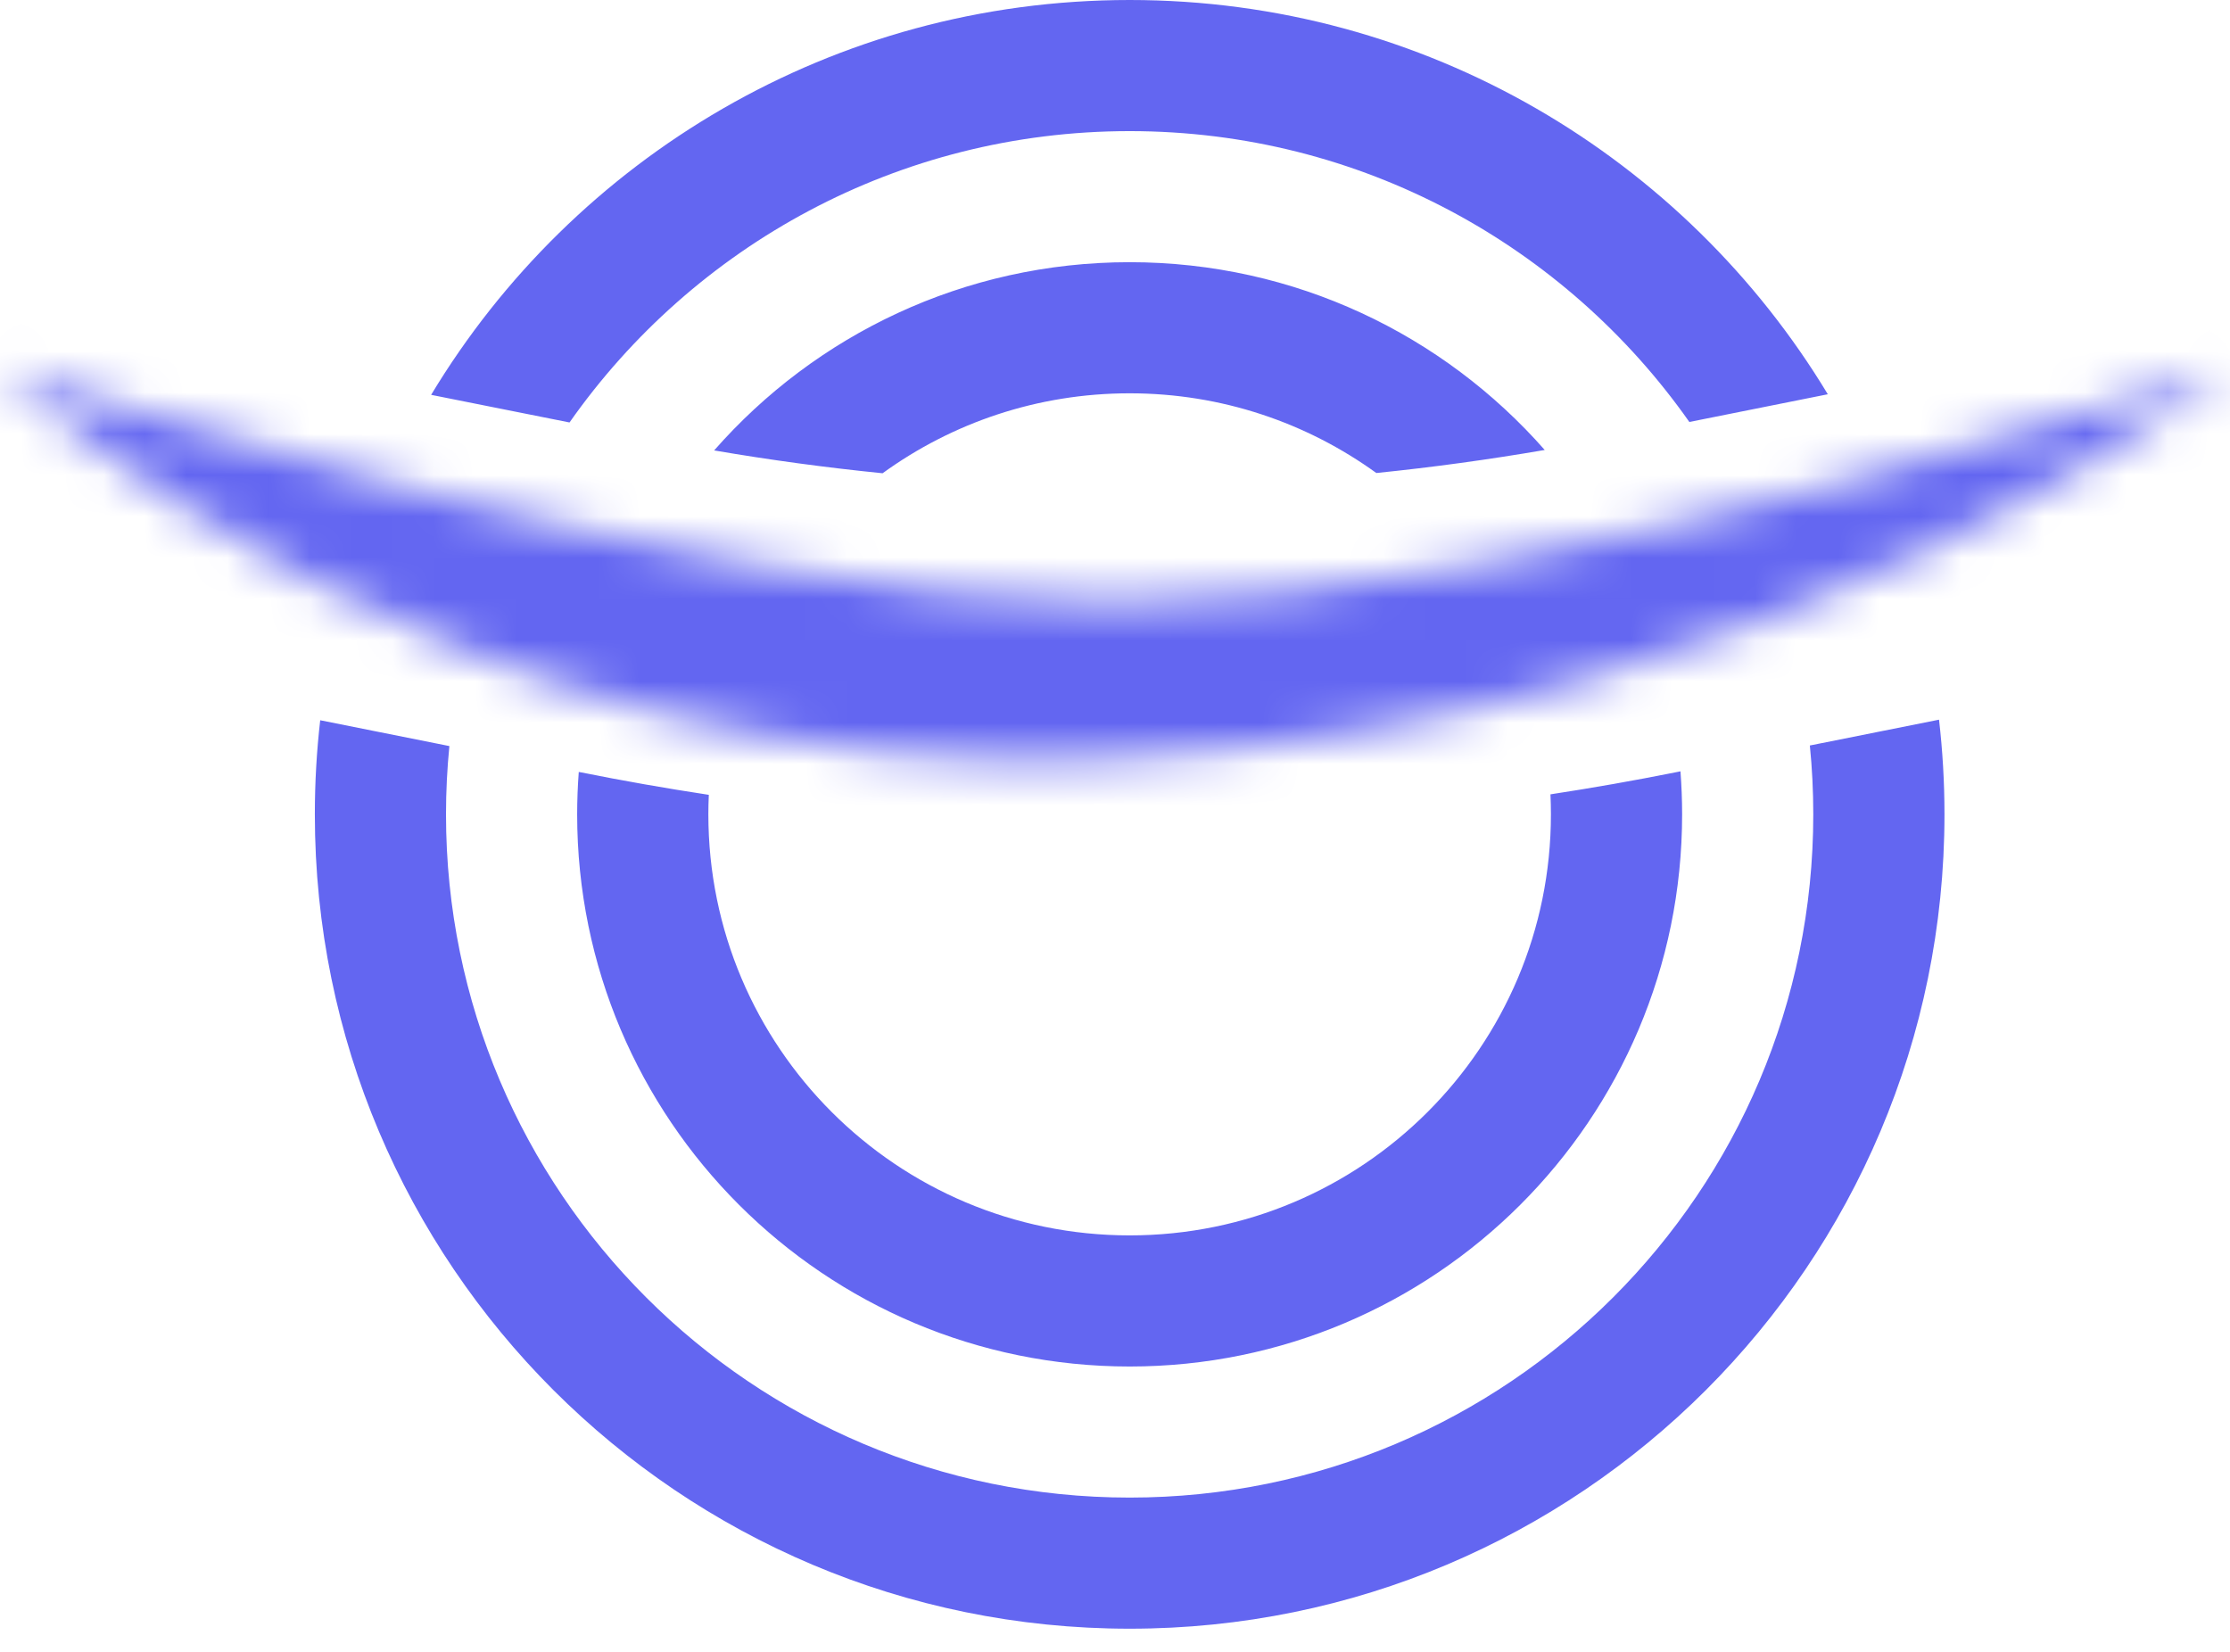 <svg viewBox="0 0 54 40" fill="none" xmlns="http://www.w3.org/2000/svg">
  <path
    fill-rule="evenodd"
    clip-rule="evenodd"
    d="M17.164 19.247C17.157 19.403 17.153 19.561 17.153 19.719C17.153 25.35 21.72 29.915 27.355 29.915C32.989 29.915 37.556 25.35 37.556 19.719C37.556 19.557 37.552 19.396 37.545 19.235C38.562 19.08 39.576 18.901 40.587 18.699L40.693 18.678C40.719 19.022 40.733 19.369 40.733 19.719C40.733 27.104 34.743 33.09 27.355 33.09C19.966 33.09 13.976 27.104 13.976 19.719C13.976 19.374 13.99 19.032 14.015 18.693L14.049 18.699C15.084 18.906 16.122 19.089 17.164 19.247ZM33.328 11.454C31.649 10.24 29.585 9.524 27.355 9.524C25.119 9.524 23.052 10.242 21.372 11.46C20.008 11.323 18.648 11.139 17.293 10.907C19.745 8.113 23.344 6.349 27.355 6.349C31.36 6.349 34.954 8.108 37.406 10.896C36.052 11.129 34.692 11.315 33.328 11.454ZM43.826 18.052C43.881 18.6 43.909 19.157 43.909 19.719C43.909 28.857 36.497 36.264 27.355 36.264C18.212 36.264 10.8 28.857 10.8 19.719C10.8 19.162 10.828 18.61 10.882 18.066L7.754 17.441C7.668 18.189 7.624 18.949 7.624 19.719C7.624 30.61 16.457 39.439 27.355 39.439C38.252 39.439 47.086 30.61 47.086 19.719C47.086 18.944 47.041 18.179 46.954 17.427L43.826 18.052ZM44.261 9.547L40.908 10.218C37.913 5.958 32.959 3.175 27.355 3.175C21.744 3.175 16.786 5.964 13.791 10.23L10.44 9.561C13.892 3.832 20.176 0 27.355 0C34.528 0 40.807 3.826 44.261 9.547Z"
    fill="#6366F1"
  />
  <mask id="mask0_1413_1551" style="mask-type: alpha" maskUnits="userSpaceOnUse" x="0" y="8" width="54" height="11">
    <path d="M27 18.365C10.511 19.194 0 8.889 0 8.889C0 8.889 16.518 14.587 27 14.587C37.482 14.587 54 8.889 54 8.889C54 8.889 43.489 17.536 27 18.365Z" fill="#6366F1" />
  </mask>
  <g mask="url(#mask0_1413_1551)">
    <path
      d="M-4.673e-05 8.889L3.731 -1.914L-8.008 17.047L-4.673e-05 8.889ZM27 18.365L26.425 6.951L27 18.365ZM54 8.889L61.267 17.713L50.269 -1.914L54 8.889ZM-4.673e-05 8.889C-8.008 17.047 -8.005 17.05 -8.001 17.054C-8 17.055 -7.997 17.058 -7.994 17.061C-7.99 17.065 -7.985 17.07 -7.98 17.075C-7.969 17.085 -7.959 17.096 -7.947 17.107C-7.924 17.129 -7.898 17.154 -7.869 17.181C-7.812 17.236 -7.744 17.3 -7.664 17.374C-7.506 17.522 -7.303 17.706 -7.056 17.922C-6.565 18.353 -5.897 18.913 -5.061 19.553C-3.396 20.83 -1.026 22.46 1.98 24.046C7.979 27.209 16.772 30.323 27.575 29.779L26.425 6.951C20.739 7.237 16.033 5.612 12.653 3.83C10.97 2.943 9.682 2.049 8.861 1.419C8.454 1.107 8.172 0.867 8.024 0.738C7.951 0.674 7.912 0.638 7.908 0.634C7.907 0.633 7.914 0.64 7.931 0.656C7.939 0.663 7.95 0.674 7.962 0.686C7.969 0.692 7.976 0.699 7.983 0.706C7.987 0.71 7.991 0.714 7.995 0.718C7.997 0.72 8 0.723 8.001 0.724C8.005 0.727 8.008 0.73 -4.673e-05 8.889ZM27.575 29.779C37.69 29.271 45.942 26.368 51.66 23.605C54.53 22.219 56.806 20.846 58.419 19.778C59.227 19.243 59.873 18.78 60.349 18.426C60.588 18.248 60.784 18.097 60.937 17.977C61.014 17.917 61.08 17.864 61.135 17.82C61.162 17.798 61.187 17.778 61.209 17.76C61.22 17.751 61.231 17.743 61.24 17.735C61.245 17.731 61.25 17.727 61.254 17.723C61.257 17.721 61.26 17.719 61.261 17.718C61.264 17.715 61.267 17.713 54 8.889C46.733 0.065 46.736 0.063 46.739 0.06C46.74 0.059 46.743 0.057 46.745 0.055C46.748 0.052 46.752 0.049 46.756 0.046C46.763 0.04 46.769 0.035 46.775 0.03C46.787 0.02 46.797 0.013 46.804 0.007C46.818 -0.004 46.823 -0.008 46.818 -0.005C46.81 0.002 46.764 0.038 46.683 0.098C46.52 0.22 46.217 0.439 45.781 0.728C44.907 1.307 43.526 2.148 41.706 3.027C38.047 4.795 32.798 6.631 26.425 6.951L27.575 29.779ZM54 8.889C50.269 -1.914 50.27 -1.915 50.271 -1.915C50.271 -1.915 50.272 -1.915 50.272 -1.915C50.273 -1.916 50.274 -1.916 50.274 -1.916C50.275 -1.916 50.275 -1.916 50.274 -1.916C50.271 -1.915 50.265 -1.913 50.255 -1.91C50.235 -1.903 50.2 -1.891 50.15 -1.874C50.051 -1.84 49.894 -1.788 49.684 -1.719C49.265 -1.58 48.639 -1.377 47.848 -1.13C46.261 -0.635 44.043 0.025 41.532 0.682C36.215 2.075 30.674 3.158 27 3.158V26.015C33.809 26.015 41.767 24.25 47.329 22.793C50.259 22.026 52.825 21.262 54.663 20.689C55.584 20.401 56.33 20.159 56.855 19.986C57.118 19.899 57.326 19.83 57.474 19.78C57.547 19.755 57.606 19.735 57.649 19.72C57.671 19.713 57.688 19.707 57.702 19.702C57.709 19.7 57.715 19.698 57.719 19.696C57.722 19.695 57.724 19.694 57.726 19.694C57.727 19.693 57.728 19.693 57.729 19.693C57.73 19.692 57.731 19.692 54 8.889ZM27 3.158C23.326 3.158 17.785 2.075 12.467 0.682C9.957 0.025 7.739 -0.635 6.152 -1.13C5.361 -1.377 4.735 -1.58 4.316 -1.719C4.106 -1.788 3.949 -1.84 3.85 -1.874C3.8 -1.891 3.765 -1.903 3.745 -1.91C3.735 -1.913 3.728 -1.915 3.726 -1.916C3.725 -1.916 3.725 -1.916 3.726 -1.916C3.726 -1.916 3.727 -1.916 3.727 -1.915C3.728 -1.915 3.729 -1.915 3.729 -1.915C3.73 -1.915 3.731 -1.914 -4.673e-05 8.889C-3.731 19.692 -3.73 19.692 -3.729 19.693C-3.728 19.693 -3.727 19.693 -3.726 19.694C-3.724 19.694 -3.722 19.695 -3.72 19.696C-3.715 19.698 -3.709 19.7 -3.702 19.702C-3.689 19.707 -3.671 19.713 -3.649 19.72C-3.606 19.735 -3.547 19.755 -3.474 19.78C-3.326 19.83 -3.118 19.899 -2.855 19.986C-2.33 20.159 -1.584 20.401 -0.663 20.689C1.175 21.262 3.741 22.026 6.671 22.793C12.233 24.25 20.191 26.015 27 26.015V3.158Z"
      fill="#6366F1"
    />
  </g>
</svg>
